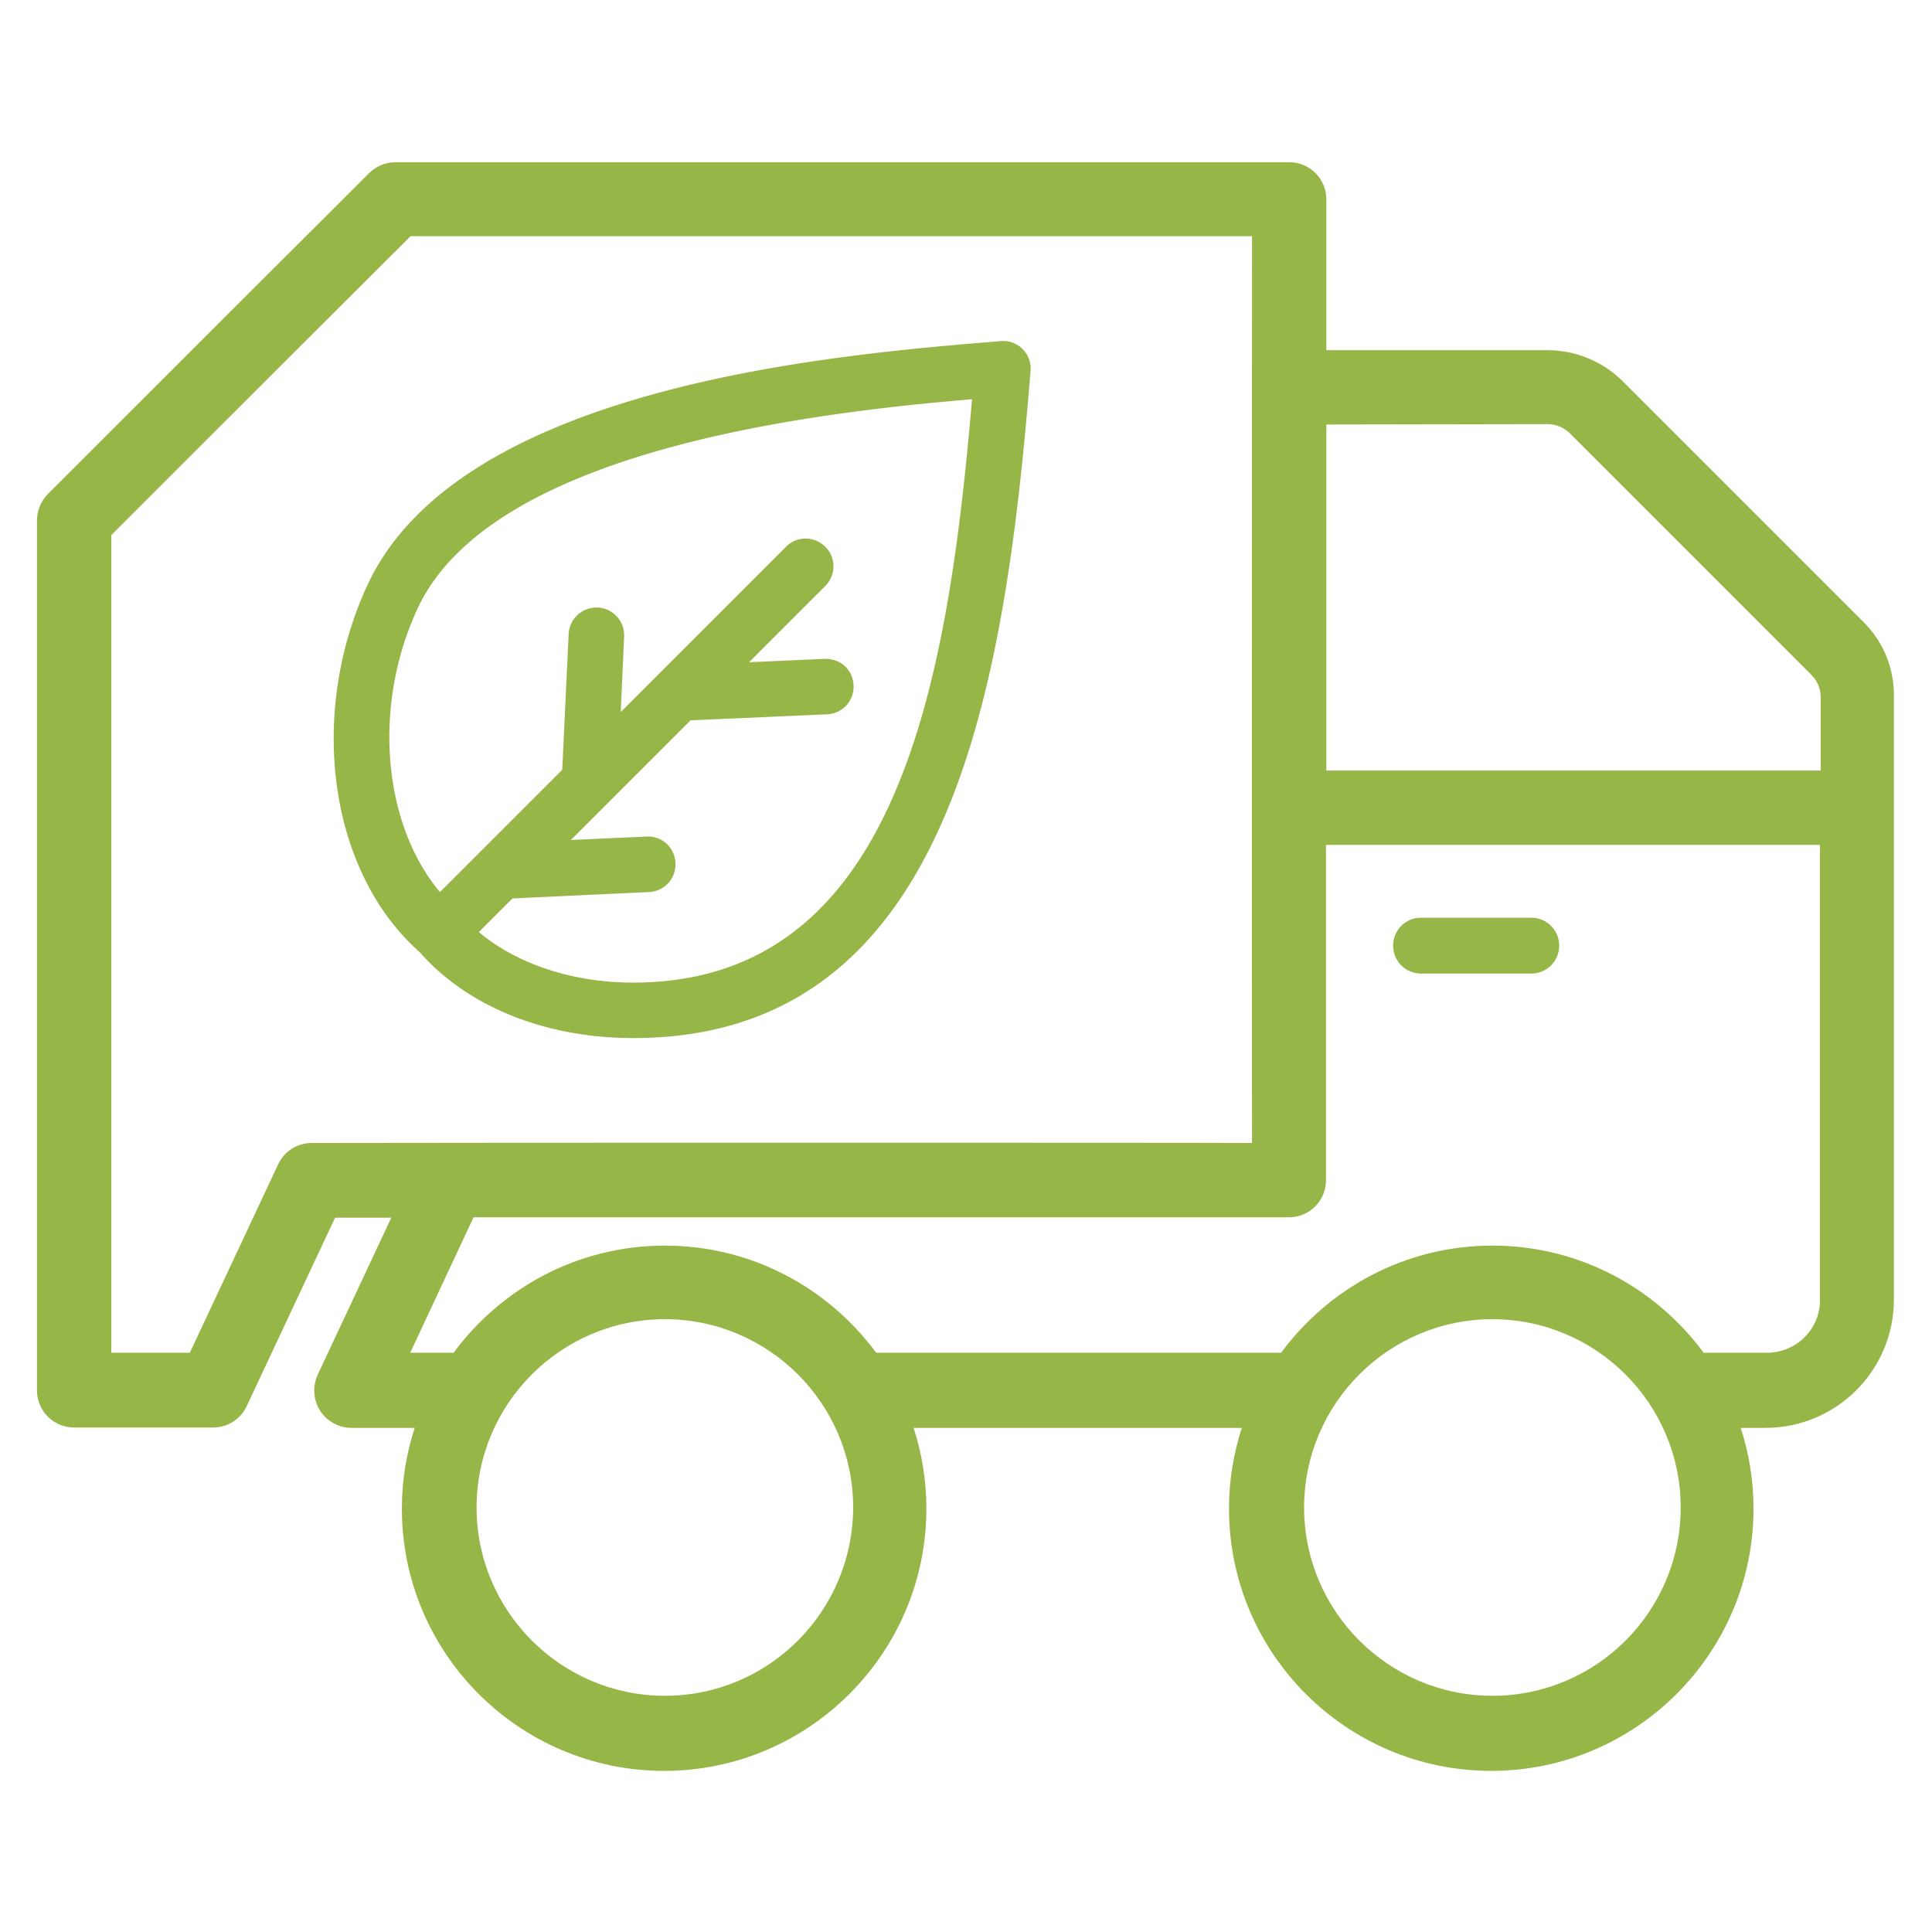 <svg xmlns="http://www.w3.org/2000/svg" viewBox="0 0 512 512" xml:space="preserve"><g fill="#96B648"><path d="M493.9 164.9 430 101c-5.2-5.2-12.5-8.2-19.9-8.2h-58.6v-40c0-5.4-4.4-9.8-9.8-9.8H104.8c-2.6 0-5.1 1-7 2.9-32.1 32-51.6 51.5-85.1 85-1.8 1.8-2.9 4.4-2.9 7v230.6c0 5.4 4.4 9.8 9.8 9.8h36.9c3.8 0 7.3-2.2 8.9-5.7l23.4-49.9h14.9l-19.5 41.6c-1.4 3.1-1.2 6.6.6 9.5 1.8 2.8 4.9 4.6 8.3 4.6h16.8c-2.2 6.8-3.4 13.9-3.4 21.4 0 38.4 31.2 69.5 69.5 69.5s69.5-31.2 69.5-69.5c0-7.5-1.2-14.7-3.4-21.4h87c-2.2 6.8-3.4 13.9-3.4 21.4 0 38.4 31.2 69.5 69.5 69.5s69.5-31.2 69.5-69.5c0-7.5-1.2-14.7-3.4-21.4h6.6c18.7 0 34-15.2 34-34V185c.2-7.7-2.7-14.8-8-20.1zm-83.8-52.5c2.2 0 4.4.9 6 2.5l63.9 63.9c1.6 1.6 2.5 3.7 2.5 6v19.4h-131v-91.7l58.6-.1zM82.6 302.9c-3.8 0-7.3 2.2-8.9 5.7l-23.4 49.9H29.5V141.8l.4-.4c30.2-30.2 48.5-48.5 78.9-78.8h223c0 35.5-.1 196.6 0 240.3-12-.1-209.9-.1-249.2 0zm93.6 146.5c-27.5 0-49.9-22.4-49.9-49.9s22.4-49.9 49.9-49.9 49.9 22.4 49.9 49.9c-.1 27.6-22.4 49.9-49.9 49.9zm219.3 0c-27.5 0-49.9-22.4-49.9-49.9s22.4-49.9 49.9-49.9 49.9 22.4 49.9 49.9c0 27.6-22.4 49.9-49.9 49.9zm72.7-90.9h-16.7c-12.7-17.2-33-28.4-56-28.4s-43.3 11.2-56 28.4H232.2c-12.7-17.2-33-28.4-56-28.4s-43.3 11.2-56 28.4h-11.5l16.8-35.9h216.1c5.4 0 9.8-4.4 9.8-9.8v-88.9h130.9v120.4c.2 7.8-6.2 14.2-14.1 14.2z"/><path d="M405.8 243.2h-29.2c-4.1 0-7.4 3.3-7.4 7.4s3.3 7.4 7.4 7.4h29.2c4.1 0 7.4-3.3 7.4-7.4s-3.3-7.4-7.4-7.4zM167.8 275.1c84.1 0 98.5-92.3 105.3-176.8.2-2.2-.6-4.3-2.1-5.8a7.25 7.25 0 0 0-5.8-2.1c-42.8 3.5-143.1 11.5-167.8 64.6-16 34.5-10.1 76.2 13.8 97.3 12.7 14.5 33.4 22.8 56.6 22.8zm-57.1-113.9c19.6-42.1 105.4-51.9 146.9-55.4-6.4 74.8-19.5 154.6-89.8 154.6-16 0-30.8-4.9-40.9-13.4l8.9-8.9 36.2-1.7c4.1-.2 7.2-3.6 7-7.7-.2-4.1-3.5-7.2-7.7-7l-20 .9 31.7-31.7 36.2-1.6c4.1-.2 7.2-3.6 7-7.7-.2-4.1-3.4-7.1-7.7-7l-20 .9 20.2-20.2c2.9-2.9 2.9-7.6 0-10.4-2.9-2.9-7.6-2.9-10.4 0l-33.9 33.9-9.9 9.9.9-20c.2-4.1-3-7.5-7-7.7-4.2-.1-7.5 3-7.7 7l-1.7 36-32.4 32.4c-15.1-17.9-18-49.3-5.9-75.2z"/></g></svg>